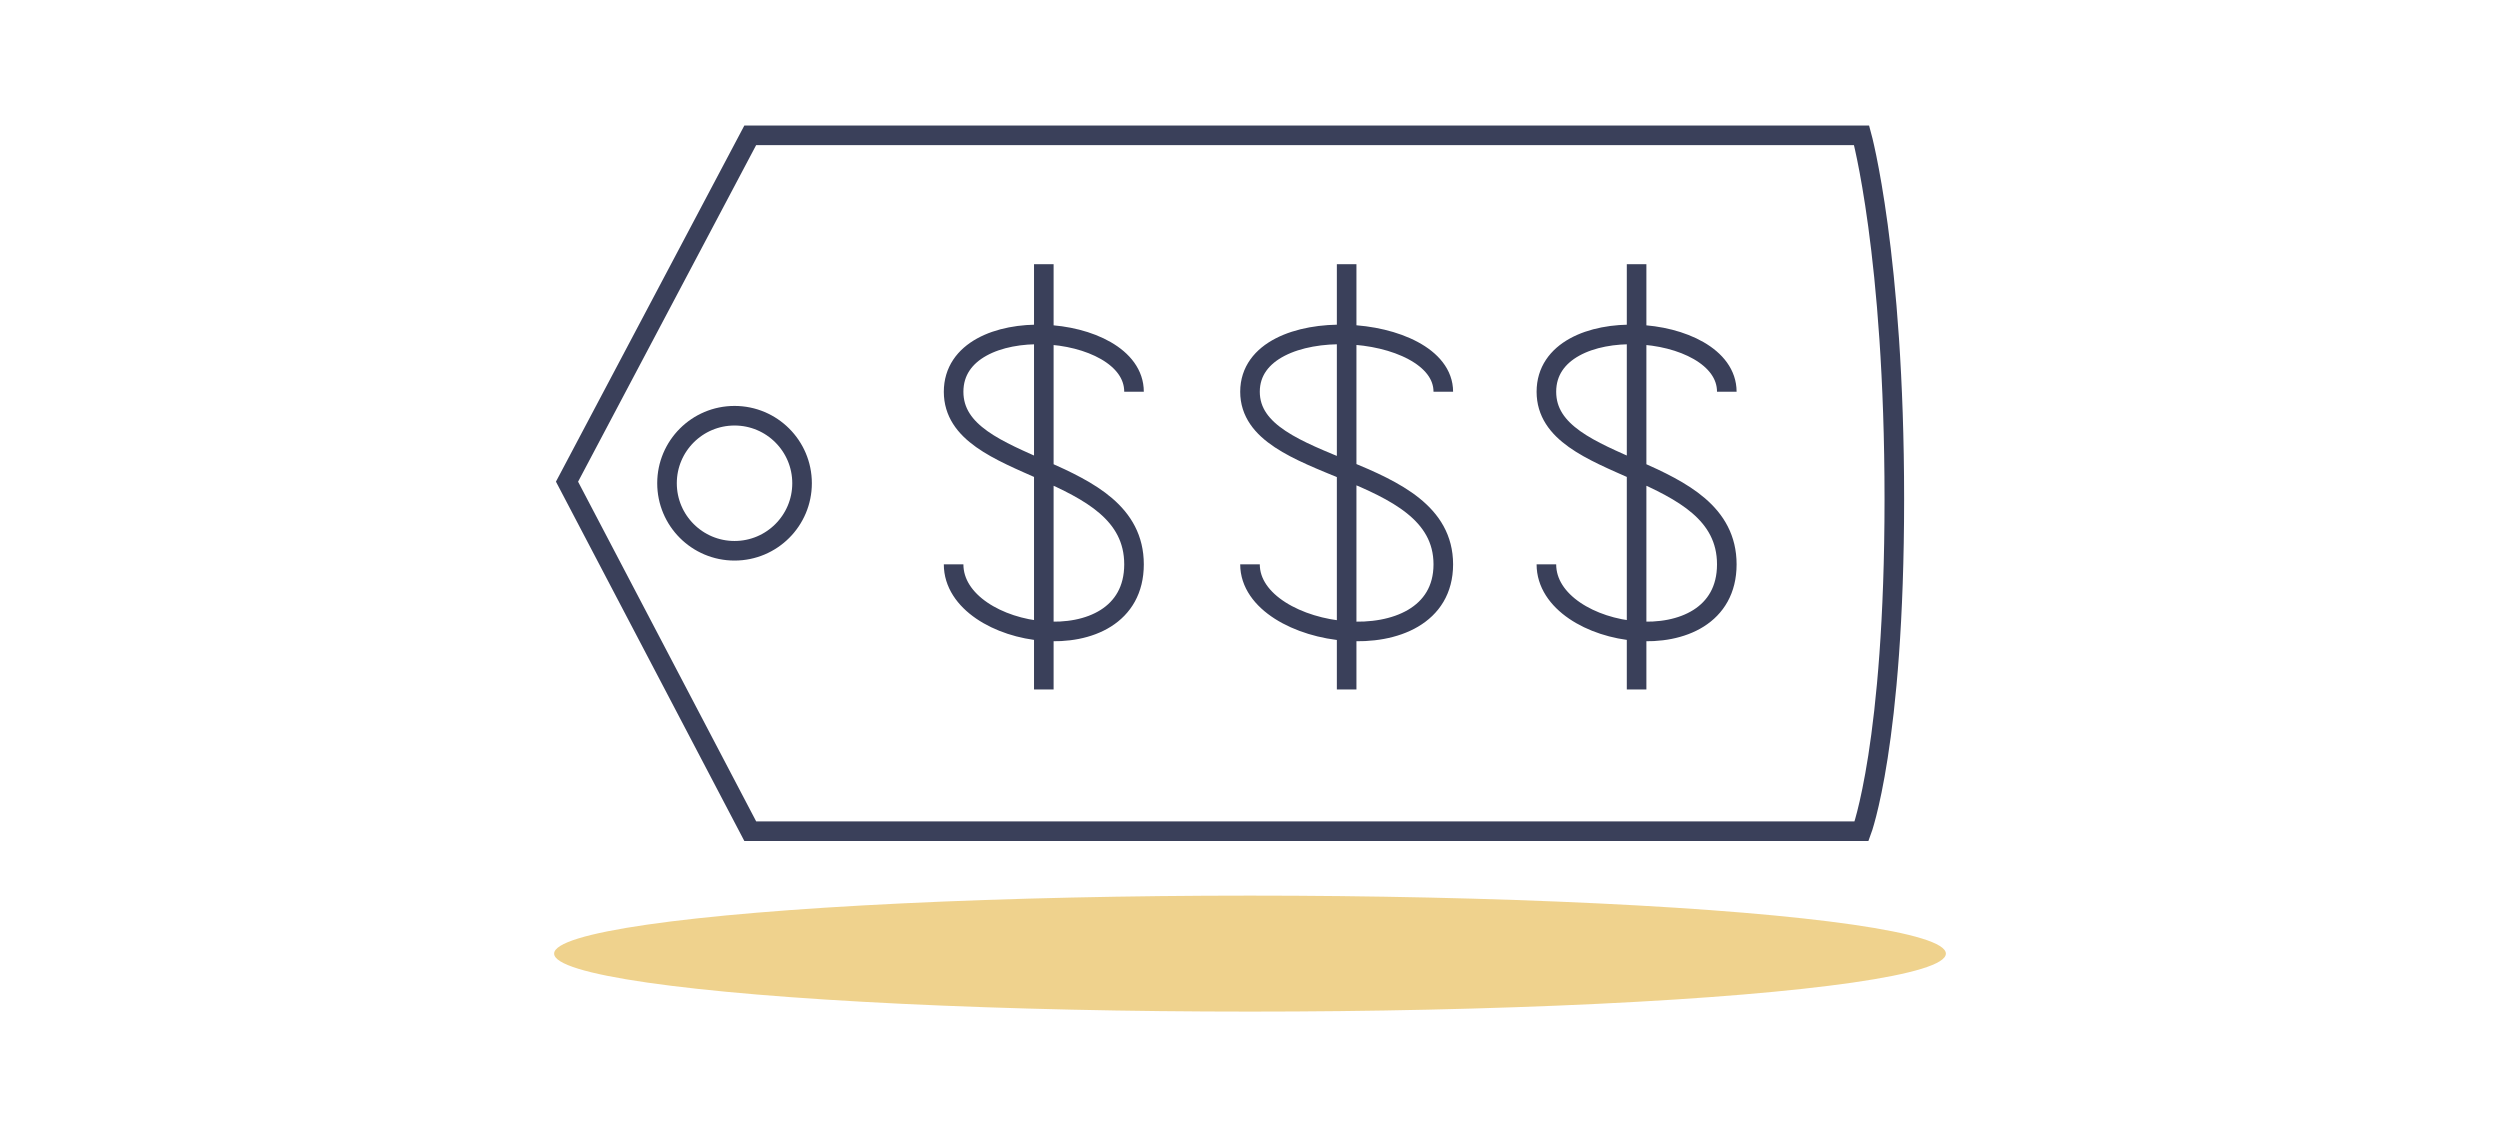 <svg xmlns="http://www.w3.org/2000/svg" width="194" height="88" viewBox="-43 -9.5 194 88" fill="none"><path d="M1 27.878L15.22 55H101.461C101.461 55 104 48.209 104 29.233C104 10.258 101.461 1 101.461 1H15.22L1 27.878Z" stroke="#3A405A" stroke-width="1.52"></path><circle cx="14" cy="28" r="5.24" stroke="#3A405A" stroke-width="1.52"></circle><path d="M31 34.294C31 40.144 45 42.253 45 34.294C45 26.335 31 27.306 31 20.9C31 14.494 45 15.465 45 20.9M38 11L38 44" stroke="#3A405A" stroke-width="1.52"></path><path d="M77 34.294C77 40.144 91 42.253 91 34.294C91 26.335 77 27.306 77 20.9C77 14.494 91 15.465 91 20.9M84 11V44" stroke="#3A405A" stroke-width="1.52"></path><path d="M54 34.294C54 40.144 69 42.253 69 34.294C69 26.335 54 27.306 54 20.9C54 14.494 69 15.465 69 20.9M61.5 11L61.5 44" stroke="#3A405A" stroke-width="1.52"></path><ellipse cx="54" cy="64.5" rx="54" ry="4.5" fill="#EFD28D"></ellipse></svg>